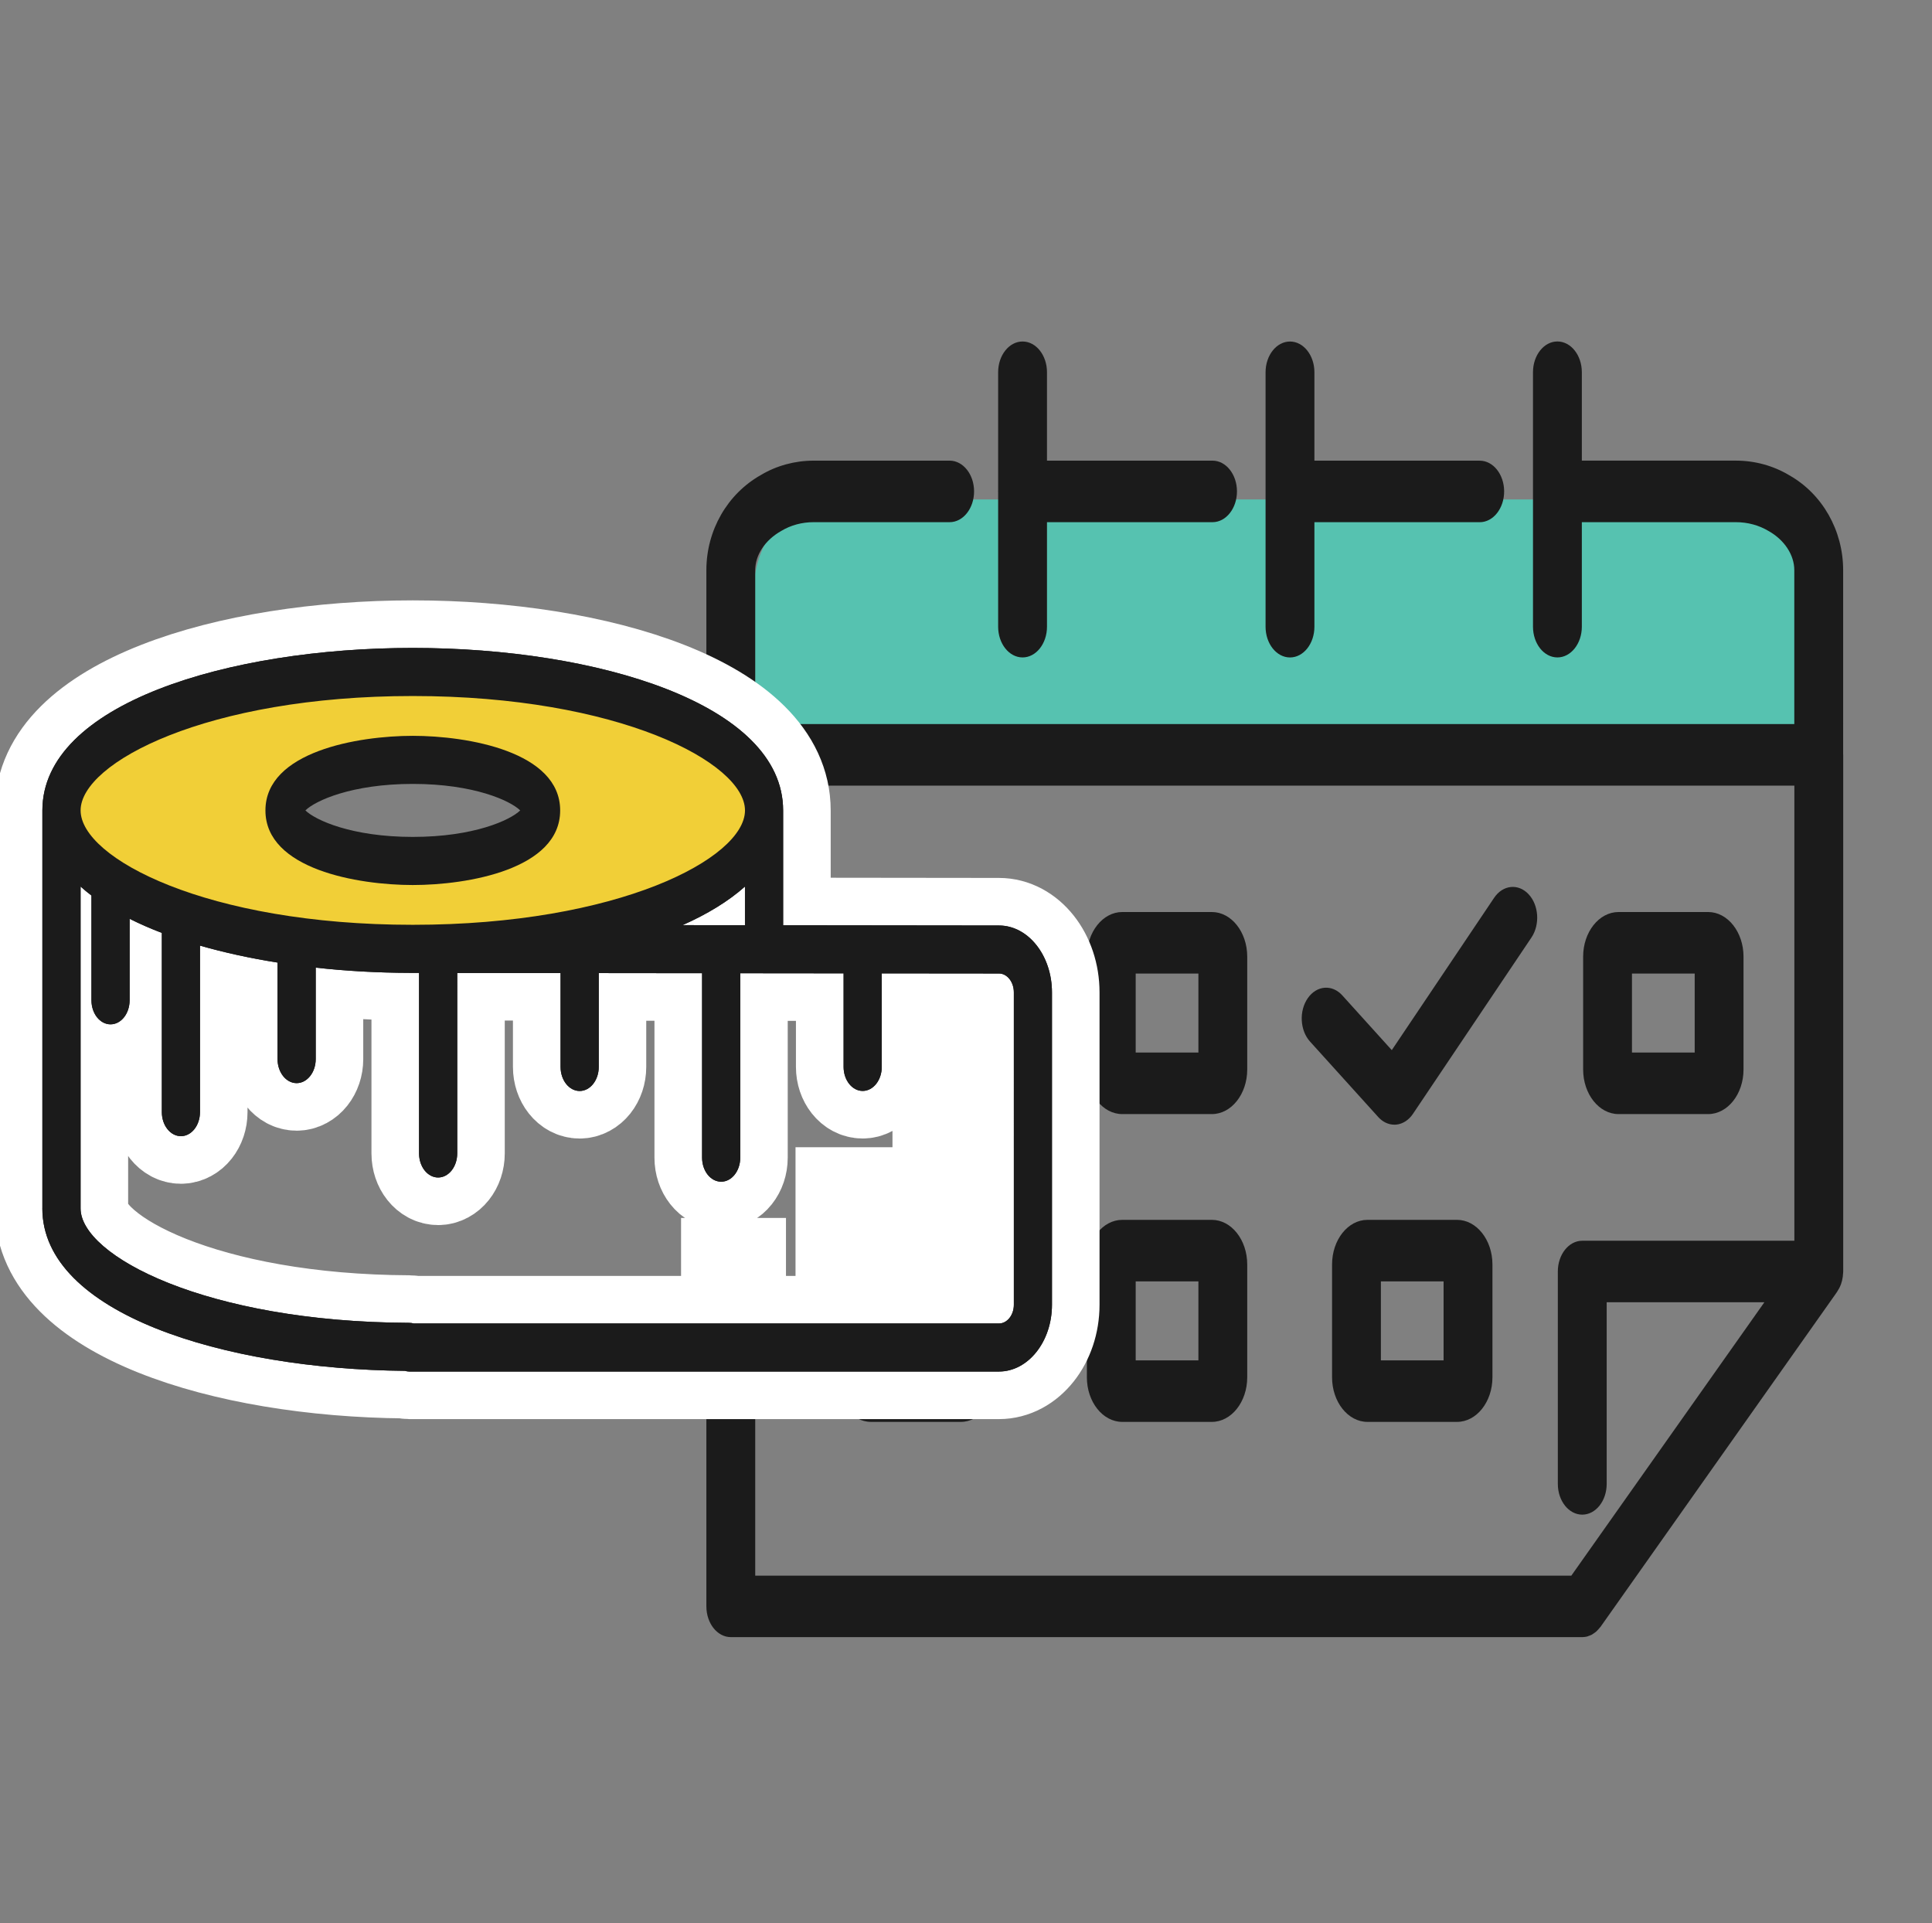 <?xml version="1.0" encoding="utf-8"?>
<!-- Generator: Adobe Illustrator 16.0.0, SVG Export Plug-In . SVG Version: 6.00 Build 0)  -->
<!DOCTYPE svg PUBLIC "-//W3C//DTD SVG 1.1//EN" "http://www.w3.org/Graphics/SVG/1.1/DTD/svg11.dtd">
<svg version="1.1" id="Layer_1" xmlns="http://www.w3.org/2000/svg" xmlns:xlink="http://www.w3.org/1999/xlink" x="0px" y="0px"
	 width="69.846px" height="69.522px" viewBox="0 0 69.846 69.522" enable-background="new 0 0 69.846 69.522" xml:space="preserve">
<rect x="0" y="0" width="69.846" height="69.522" fill="#808080" stroke="none"/>
<path fill="#56C2B0" d="M63.545,18.054h-33.58c-1.509,0-2.732,1.541-2.732,3.44v5.411h39.043v-5.411
	C66.276,19.595,65.054,18.054,63.545,18.054"/>
<path fill="#1B1B1B" d="M34.732,40.271h-3.239c-0.706,0-1.28-0.724-1.28-1.612v-4.08c0-0.888,0.574-1.612,1.28-1.612h3.239
	c0.706,0,1.28,0.724,1.28,1.612v4.08C36.013,39.548,35.438,40.271,34.732,40.271 M31.98,38.047h2.267v-2.855H31.98V38.047z"/>
<path fill="#1B1B1B" d="M43.811,40.271h-3.239c-0.705,0-1.279-0.724-1.279-1.612v-4.08c0-0.888,0.574-1.612,1.279-1.612h3.239
	c0.705,0,1.279,0.724,1.279,1.612v4.08C45.09,39.548,44.516,40.271,43.811,40.271 M41.058,38.047h2.267v-2.855h-2.267V38.047z"/>
<path fill="#1B1B1B" d="M34.732,51.397h-3.239c-0.706,0-1.28-0.724-1.28-1.611v-4.08c0-0.889,0.574-1.612,1.28-1.612h3.239
	c0.706,0,1.28,0.724,1.28,1.612v4.08C36.013,50.674,35.438,51.397,34.732,51.397 M31.98,49.174h2.267v-2.855H31.98V49.174z"/>
<path fill="#1B1B1B" d="M43.811,51.397h-3.239c-0.705,0-1.279-0.724-1.279-1.611v-4.08c0-0.889,0.574-1.612,1.279-1.612h3.239
	c0.705,0,1.279,0.724,1.279,1.612v4.08C45.09,50.674,44.516,51.397,43.811,51.397 M41.058,49.174h2.267v-2.855h-2.267V49.174z"/>
<path fill="#1B1B1B" d="M50.409,40.654c-0.213,0-0.421-0.098-0.582-0.276l-2.467-2.729c-0.366-0.405-0.402-1.107-0.08-1.569
	c0.321-0.461,0.879-0.506,1.245-0.102l1.791,1.981l3.7-5.506c0.315-0.468,0.872-0.528,1.245-0.13
	c0.372,0.396,0.418,1.098,0.104,1.566l-4.282,6.371c-0.152,0.229-0.372,0.369-0.608,0.392
	C50.453,40.654,50.432,40.654,50.409,40.654"/>
<path fill="#1B1B1B" d="M61.753,40.271h-3.239c-0.706,0-1.28-0.724-1.28-1.612v-4.08c0-0.888,0.574-1.612,1.28-1.612h3.239
	c0.705,0,1.279,0.724,1.279,1.612v4.08C63.032,39.548,62.458,40.271,61.753,40.271 M58.999,38.047h2.268v-2.855h-2.268V38.047z"/>
<path fill="#1B1B1B" d="M52.675,51.397h-3.239c-0.705,0-1.279-0.724-1.279-1.611v-4.08c0-0.889,0.574-1.612,1.279-1.612h3.239
	c0.705,0,1.28,0.724,1.28,1.612v4.08C53.955,50.674,53.38,51.397,52.675,51.397 M49.922,49.174h2.267v-2.855h-2.267V49.174z"/>
<path fill="#1B1B1B" d="M45.753,17.767v4.887c0,0.614,0.396,1.111,0.883,1.111c0.488,0,0.883-0.498,0.883-1.111v-3.778h5.976
	c0.488,0,0.883-0.499,0.883-1.112c0-0.614-0.395-1.112-0.883-1.112h-5.976v-3.195c0-0.614-0.395-1.112-0.883-1.112
	c-0.487,0-0.883,0.498-0.883,1.112v4.304c0,0.001,0,0.002,0,0.004C45.753,17.764,45.753,17.766,45.753,17.767"/>
<path fill="#1B1B1B" d="M36.085,17.795v4.858c0,0.614,0.396,1.111,0.883,1.111c0.488,0,0.883-0.498,0.883-1.111v-3.778h5.985
	c0.487,0,0.883-0.499,0.883-1.112c0-0.614-0.396-1.112-0.883-1.112h-5.985v-3.195c0-0.614-0.395-1.112-0.883-1.112
	c-0.487,0-0.883,0.498-0.883,1.112v4.275c0,0.011-0.002,0.021-0.002,0.032C36.083,17.774,36.085,17.784,36.085,17.795"/>
<path fill="#1B1B1B" d="M66.555,46.423c0.031-0.086,0.053-0.178,0.066-0.274c0.002-0.021,0.002-0.04,0.005-0.062
	c0.003-0.041,0.01-0.081,0.01-0.123V27.285c0-0.007-0.002-0.015-0.002-0.021V20.61c0-1.436-0.752-2.754-1.945-3.429
	c-0.577-0.347-1.247-0.531-1.937-0.531h-5.565v-3.195c0-0.614-0.396-1.112-0.883-1.112c-0.488,0-0.883,0.498-0.883,1.112v9.198
	c0,0.614,0.395,1.111,0.883,1.111c0.487,0,0.883-0.498,0.883-1.111v-3.778h5.565c0.428,0,0.835,0.108,1.194,0.324
	c0.568,0.322,0.922,0.863,0.922,1.412v5.562H27.303V20.61c0-0.549,0.354-1.089,0.946-1.421c0.342-0.206,0.745-0.314,1.164-0.314
	h4.919c0.487,0,0.883-0.499,0.883-1.112c0-0.614-0.396-1.112-0.883-1.112h-4.919c-0.68,0-1.345,0.184-1.903,0.518
	c-1.217,0.685-1.973,2.003-1.973,3.441v6.675c0,0.003,0,0.005,0,0.007v30.774c0,0.614,0.396,1.111,0.883,1.111h30.781
	c0.001,0,0.001,0,0.001,0c0.003,0,0.007,0,0.011,0c0.058-0.002,0.114-0.009,0.168-0.022c0.014-0.004,0.026-0.012,0.04-0.016
	c0.044-0.015,0.088-0.03,0.129-0.052c0.021-0.012,0.041-0.028,0.062-0.042c0.032-0.021,0.064-0.042,0.094-0.068
	c0.021-0.018,0.039-0.039,0.059-0.061c0.026-0.028,0.054-0.057,0.078-0.089c0.006-0.008,0.014-0.015,0.02-0.022l8.516-12.057
	c0-0.001,0.001-0.001,0.001-0.002l0.034-0.049c0.004-0.006,0.006-0.013,0.01-0.019c0.048-0.071,0.09-0.148,0.122-0.234
	C66.547,46.438,66.551,46.432,66.555,46.423 M56.806,56.956H27.303V28.398H64.87v16.451h-7.668c-0.488,0-0.883,0.498-0.883,1.111
	v7.679c0,0.613,0.395,1.111,0.883,1.111c0.487,0,0.883-0.498,0.883-1.111v-6.566h5.701L56.806,56.956z"/>
<path fill="none" stroke="#FFFFFF" stroke-width="3.439" stroke-miterlimit="10" d="M36.115,33.454l-7.803-0.009v-4.138
	c0-0.004,0-0.008,0-0.012c0-3.856-6.735-5.874-13.39-5.874c-6.654,0-13.39,2.017-13.39,5.874v14.377
	c0,0.003-0.001,0.005-0.001,0.008c0,3.792,6.568,5.814,13.109,5.871c0.051,0.017,0.104,0.026,0.159,0.026h21.314
	c1.058,0,1.918-1.084,1.918-2.415V35.874C38.032,34.54,37.172,33.454,36.115,33.454z M24.675,33.442
	c0.894-0.398,1.661-0.863,2.257-1.395v1.397L24.675,33.442z M14.923,25.16c7.435,0,12.002,2.405,12.01,4.131
	c0,0.002,0,0.003,0,0.004v0.008c-0.014,1.726-4.58,4.127-12.009,4.127c-7.441,0-12.01-2.409-12.01-4.135
	C2.913,27.568,7.482,25.16,14.923,25.16z M36.652,47.163c0,0.373-0.241,0.677-0.538,0.677H14.955
	c-0.049-0.014-0.1-0.023-0.152-0.023c-7.362-0.029-11.884-2.425-11.89-4.132c0-0.002,0-0.003,0-0.005V32.046
	c0.124,0.111,0.253,0.22,0.393,0.325v3.788c0,0.479,0.309,0.869,0.689,0.869c0.381,0,0.69-0.39,0.69-0.869v-2.947
	c0.365,0.182,0.754,0.353,1.165,0.51v6.479c0,0.48,0.309,0.869,0.69,0.869c0.381,0,0.689-0.389,0.689-0.869v-6.02
	c0.877,0.253,1.82,0.457,2.804,0.613v3.488c0,0.48,0.309,0.869,0.69,0.869c0.381,0,0.69-0.389,0.69-0.869v-3.305
	c1.104,0.122,2.241,0.185,3.377,0.189c0.003,0,0.006,0.001,0.009,0.001h0.35v6.527c0,0.48,0.309,0.869,0.69,0.869
	s0.69-0.389,0.69-0.869v-6.525l3.735,0.004v3.394c0,0.479,0.309,0.868,0.69,0.868c0.381,0,0.69-0.389,0.69-0.868v-3.392l3.736,0.004
	v6.668c0,0.479,0.309,0.869,0.689,0.869c0.381,0,0.69-0.39,0.69-0.869v-6.667l0.847,0c0.005,0,0.009,0.002,0.014,0.002
	s0.009-0.001,0.013-0.001l2.862,0.003v3.382c0,0.479,0.309,0.868,0.69,0.868c0.381,0,0.69-0.389,0.69-0.868v-3.381l4.237,0.005
	c0.297,0,0.538,0.306,0.538,0.682V47.163z"/>
<path fill="#1B1B1B" d="M36.115,33.454l-7.803-0.009v-4.138c0-0.004,0-0.008,0-0.012c0-3.856-6.736-5.874-13.39-5.874
	c-6.654,0-13.39,2.017-13.39,5.874v14.378c0,0.003-0.001,0.005-0.001,0.008c0,3.791,6.568,5.813,13.109,5.871
	c0.051,0.016,0.104,0.025,0.159,0.025h21.315c1.058,0,1.917-1.083,1.917-2.415V35.874C38.032,34.539,37.173,33.454,36.115,33.454
	 M24.675,33.441c0.895-0.398,1.661-0.863,2.257-1.395v1.397L24.675,33.441z M14.923,25.159c7.435,0,12.002,2.405,12.01,4.131
	c0,0.002,0,0.003,0,0.004v0.008c-0.014,1.726-4.58,4.127-12.009,4.127c-7.441,0-12.01-2.408-12.01-4.135S7.482,25.159,14.923,25.159
	z M36.653,47.162c0,0.374-0.242,0.678-0.538,0.678h-21.16c-0.049-0.015-0.1-0.023-0.152-0.023
	c-7.362-0.029-11.884-2.425-11.89-4.133c0-0.001,0-0.002,0-0.004V32.046c0.124,0.111,0.253,0.219,0.393,0.324v3.788
	c0,0.48,0.309,0.869,0.69,0.869c0.381,0,0.69-0.389,0.69-0.869v-2.946c0.365,0.183,0.754,0.353,1.165,0.51v6.479
	c0,0.479,0.309,0.868,0.69,0.868c0.381,0,0.689-0.389,0.689-0.868v-6.02c0.877,0.252,1.82,0.457,2.804,0.613v3.489
	c0,0.479,0.309,0.869,0.69,0.869s0.69-0.39,0.69-0.869v-3.306c1.104,0.122,2.241,0.186,3.377,0.189c0.003,0,0.006,0.001,0.009,0.001
	l0.35,0v6.527c0,0.479,0.309,0.869,0.69,0.869s0.69-0.39,0.69-0.869V35.17l3.736,0.004v3.393c0,0.48,0.309,0.869,0.69,0.869
	s0.69-0.389,0.69-0.869v-3.392l3.736,0.004v6.667c0,0.48,0.309,0.869,0.69,0.869c0.381,0,0.69-0.389,0.69-0.869v-6.666l0.847,0.001
	c0.005,0,0.009,0.001,0.014,0.001c0.004,0,0.009-0.001,0.013-0.001l2.862,0.003v3.381c0,0.48,0.309,0.869,0.69,0.869
	c0.381,0,0.69-0.389,0.69-0.869v-3.38l4.237,0.004c0.296,0,0.538,0.306,0.538,0.682V47.162z"/>
<path fill="#F1CF37" d="M14.923,23.881c-7.246,0-13.119,2.424-13.119,5.414c0,2.99,5.873,5.414,13.119,5.414
	c7.245,0,13.118-2.424,13.118-5.414C28.041,26.305,22.168,23.881,14.923,23.881 M14.923,31.167c-2.507,0-4.539-0.838-4.539-1.873
	c0-1.035,2.032-1.873,4.539-1.873c2.506,0,4.539,0.838,4.539,1.873C19.462,30.329,17.429,31.167,14.923,31.167z"/>
<path fill="#1B1B1B" d="M14.923,31.991c1.979,0,5.328-0.567,5.328-2.696c0-2.129-3.349-2.697-5.328-2.697
	c-1.979,0-5.327,0.568-5.327,2.697C9.596,31.423,12.944,31.991,14.923,31.991 M14.923,28.336c2.207,0,3.527,0.607,3.883,0.958
	c-0.356,0.351-1.676,0.958-3.883,0.958c-2.207,0-3.526-0.608-3.882-0.958C11.396,28.944,12.716,28.336,14.923,28.336z"/>
<path fill="#1B1B1B" d="M36.115,33.454l-7.803-0.009v-4.138c0-0.004,0-0.008,0-0.012c0-3.856-6.736-5.874-13.39-5.874
	c-6.654,0-13.39,2.017-13.39,5.874v14.378c0,0.003-0.001,0.005-0.001,0.008c0,3.791,6.568,5.813,13.109,5.871
	c0.051,0.016,0.104,0.025,0.159,0.025h21.315c1.058,0,1.917-1.083,1.917-2.415V35.874C38.032,34.539,37.173,33.454,36.115,33.454
	 M24.675,33.441c0.895-0.398,1.661-0.863,2.257-1.395v1.397L24.675,33.441z M14.923,25.159c7.435,0,12.002,2.405,12.01,4.131
	c0,0.002,0,0.003,0,0.004v0.008c-0.014,1.726-4.58,4.127-12.009,4.127c-7.441,0-12.01-2.408-12.01-4.135S7.482,25.159,14.923,25.159
	z M36.653,47.162c0,0.374-0.242,0.678-0.538,0.678h-21.16c-0.049-0.015-0.1-0.023-0.152-0.023
	c-7.362-0.029-11.884-2.425-11.89-4.133c0-0.001,0-0.002,0-0.004V32.046c0.124,0.111,0.253,0.219,0.393,0.324v3.788
	c0,0.48,0.309,0.869,0.69,0.869c0.381,0,0.69-0.389,0.69-0.869v-2.946c0.365,0.183,0.754,0.353,1.165,0.51v6.479
	c0,0.479,0.309,0.868,0.69,0.868c0.381,0,0.689-0.389,0.689-0.868v-6.02c0.877,0.252,1.82,0.457,2.804,0.613v3.489
	c0,0.479,0.309,0.869,0.69,0.869s0.69-0.39,0.69-0.869v-3.306c1.104,0.122,2.241,0.186,3.377,0.189c0.003,0,0.006,0.001,0.009,0.001
	l0.35,0v6.527c0,0.479,0.309,0.869,0.69,0.869s0.69-0.39,0.69-0.869V35.17l3.736,0.004v3.393c0,0.48,0.309,0.869,0.69,0.869
	s0.69-0.389,0.69-0.869v-3.392l3.736,0.004v6.667c0,0.48,0.309,0.869,0.69,0.869c0.381,0,0.69-0.389,0.69-0.869v-6.666l0.847,0.001
	c0.005,0,0.009,0.001,0.014,0.001c0.004,0,0.009-0.001,0.013-0.001l2.862,0.003v3.381c0,0.48,0.309,0.869,0.69,0.869
	c0.381,0,0.69-0.389,0.69-0.869v-3.38l4.237,0.004c0.296,0,0.538,0.306,0.538,0.682V47.162z"/>
<rect x="32.265" y="36.619" fill-rule="evenodd" clip-rule="evenodd" fill="#FFFFFF" width="3.748" height="9.699"/>
<rect x="28.76" y="41.469" fill-rule="evenodd" clip-rule="evenodd" fill="#FFFFFF" width="4.353" height="5.018"/>
<rect x="24.622" y="44.025" fill-rule="evenodd" clip-rule="evenodd" fill="#FFFFFF" width="3.793" height="2.605"/>
</svg>
